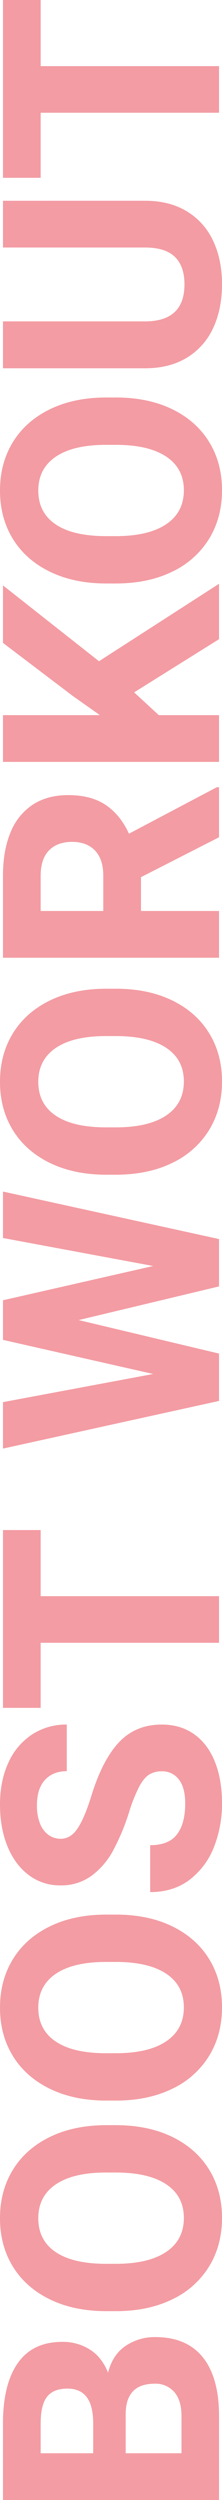 <svg xmlns="http://www.w3.org/2000/svg" width="146.094" height="1639.355" viewBox="0 0 146.094 1639.355"><path id="Path_2" data-name="Path 2" d="M95.7-73.047q11.816,3.027,17.578,11.572a34.035,34.035,0,0,1,5.762,19.482q0,20.7-13.281,31.348T67.188,0H12.207V-142.187H62.4q25.684,0,39.6,9.766t13.916,29.3a33.19,33.19,0,0,1-5.029,18.115Q105.859-77.051,95.7-73.047ZM42.871-117.383v34.57H62.4q11.621,0,17.236-4.248t5.615-12.646q0-9.375-5.42-13.525T62.4-117.383ZM67.188-24.707q10.547,0,15.918-4.834a16.322,16.322,0,0,0,5.371-12.744q0-19.141-20.02-19.141H42.871v36.719Zm190.82-43.262q0,21.289-7.666,37.109T228.906-6.543q-13.77,8.5-31.738,8.5t-31.836-8.5A57.01,57.01,0,0,1,143.75-30.859q-7.715-15.82-7.715-37.109v-6.152q0-21.289,7.715-37.158t21.484-24.365q13.77-8.5,31.738-8.5t31.787,8.5q13.818,8.5,21.533,24.365t7.715,37.158Zm-31.055-6.348q0-21.68-7.812-33.154t-22.168-11.475q-14.453,0-22.168,11.426t-7.715,33.2v6.348q0,21.582,7.813,33.2t22.266,11.621q14.355,0,22.07-11.621t7.715-33.2Zm169.141,6.348q0,21.289-7.666,37.109T366.992-6.543q-13.77,8.5-31.738,8.5t-31.836-8.5a57.01,57.01,0,0,1-21.582-24.316q-7.715-15.82-7.715-37.109v-6.152q0-21.289,7.715-37.158t21.484-24.365q13.77-8.5,31.738-8.5t31.787,8.5q13.818,8.5,21.533,24.365t7.715,37.158Zm-31.055-6.348q0-21.68-7.812-33.154t-22.168-11.475q-14.453,0-22.168,11.426t-7.715,33.2v6.348q0,21.582,7.813,33.2t22.266,11.621q14.355,0,22.07-11.621t7.715-33.2Zm97.949,15.039a144.333,144.333,0,0,1-24.854-10.4,49.848,49.848,0,0,1-16.65-14.307,33.761,33.761,0,0,1-6.25-20.41,33.77,33.77,0,0,1,6.787-20.85q6.787-9.033,18.8-13.965t27.441-4.932q15.527,0,27.441,5.518A43.022,43.022,0,0,1,514.16-123.1a40.913,40.913,0,0,1,6.543,22.9H490.137q0-8.984-5.713-14.307t-16.748-5.322a31.144,31.144,0,0,0-11.963,2.051,16.446,16.446,0,0,0-7.422,5.615,13.578,13.578,0,0,0-2.49,7.959q0,6.543,6.738,11.084t20.9,8.936q23.926,7.324,35.6,18.311T520.7-37.7q0,12.4-6.348,21.338T496.338-2.734q-11.67,4.687-27.393,4.688a76.915,76.915,0,0,1-28.271-5.176,49.472,49.472,0,0,1-21.533-15.869q-8.3-10.693-8.3-26.221H441.6q0,12.207,7.08,17.627t20.264,5.42q10.449,0,15.771-4.2A13.379,13.379,0,0,0,490.039-37.5a15.677,15.677,0,0,0-2.148-8.5q-2.148-3.418-7.91-6.543A104.944,104.944,0,0,0,462.988-59.277Zm185.254-58.105H604.883V0H574.316V-117.383H531.641v-24.8h116.6Zm221.973-24.8L839.063,0H808.008l-22.07-92.383L763.965,0H732.91L701.66-142.187h30.469l18.457,98.828,22.363-98.828h25.977l22.461,98.828,18.359-98.828Zm133.008,74.219q0,21.289-7.666,37.109T974.121-6.543q-13.77,8.5-31.738,8.5t-31.836-8.5a57.01,57.01,0,0,1-21.582-24.316q-7.715-15.82-7.715-37.109v-6.152q0-21.289,7.715-37.158t21.484-24.365q13.77-8.5,31.738-8.5t31.787,8.5q13.818,8.5,21.533,24.365t7.715,37.158Zm-31.055-6.348q0-21.68-7.812-33.154t-22.168-11.475q-14.453,0-22.168,11.426t-7.715,33.2v6.348q0,21.582,7.813,33.2t22.266,11.621q14.355,0,22.07-11.621t7.715-33.2ZM1135.352-1.465V0h-32.812l-26.172-51.367H1054.2V0h-30.664V-142.187h53.711q16.5,0,28.369,4.932a39.093,39.093,0,0,1,18.213,14.551q6.348,9.619,6.348,23.486,0,15.137-6.543,24.756t-18.75,15.186ZM1054.2-76.172h23.047q10.937,0,16.6-5.469t5.664-15.039q0-9.766-5.615-15.234t-16.65-5.469H1054.2Zm143.359,20.313-14.941,16.211V0h-30.664V-142.187h30.664v63.77l12.6-17.871,34.766-45.9h37.7L1217.969-79,1268.75,0h-36.328Zm193.359-12.109q0,21.289-7.666,37.109T1361.816-6.543q-13.77,8.5-31.738,8.5t-31.836-8.5a57.01,57.01,0,0,1-21.582-24.316q-7.715-15.82-7.715-37.109v-6.152q0-21.289,7.715-37.158t21.484-24.365q13.77-8.5,31.738-8.5t31.787,8.5q13.818,8.5,21.533,24.365t7.715,37.158Zm-31.055-6.348q0-21.68-7.812-33.154t-22.168-11.475q-14.453,0-22.168,11.426T1300-74.316v6.348q0,21.582,7.813,33.2t22.266,11.621q14.355,0,22.07-11.621t7.715-33.2ZM1519.922-48.73q0,16.113-6.934,27.539A44.174,44.174,0,0,1,1493.7-3.906q-12.354,5.859-28.564,5.859-16.309,0-28.76-5.859a44.068,44.068,0,0,1-19.385-17.285q-6.934-11.426-6.934-27.539v-93.457h30.762V-48.73q0,25.977,24.316,25.977,11.816,0,17.969-6.3t6.152-19.678v-93.457h30.664Zm131.641-68.652H1608.2V0h-30.566V-117.383h-42.676v-24.8h116.6Z" transform="translate(144.141 1651.563) rotate(-90)" fill="#f39ca3"></path></svg>